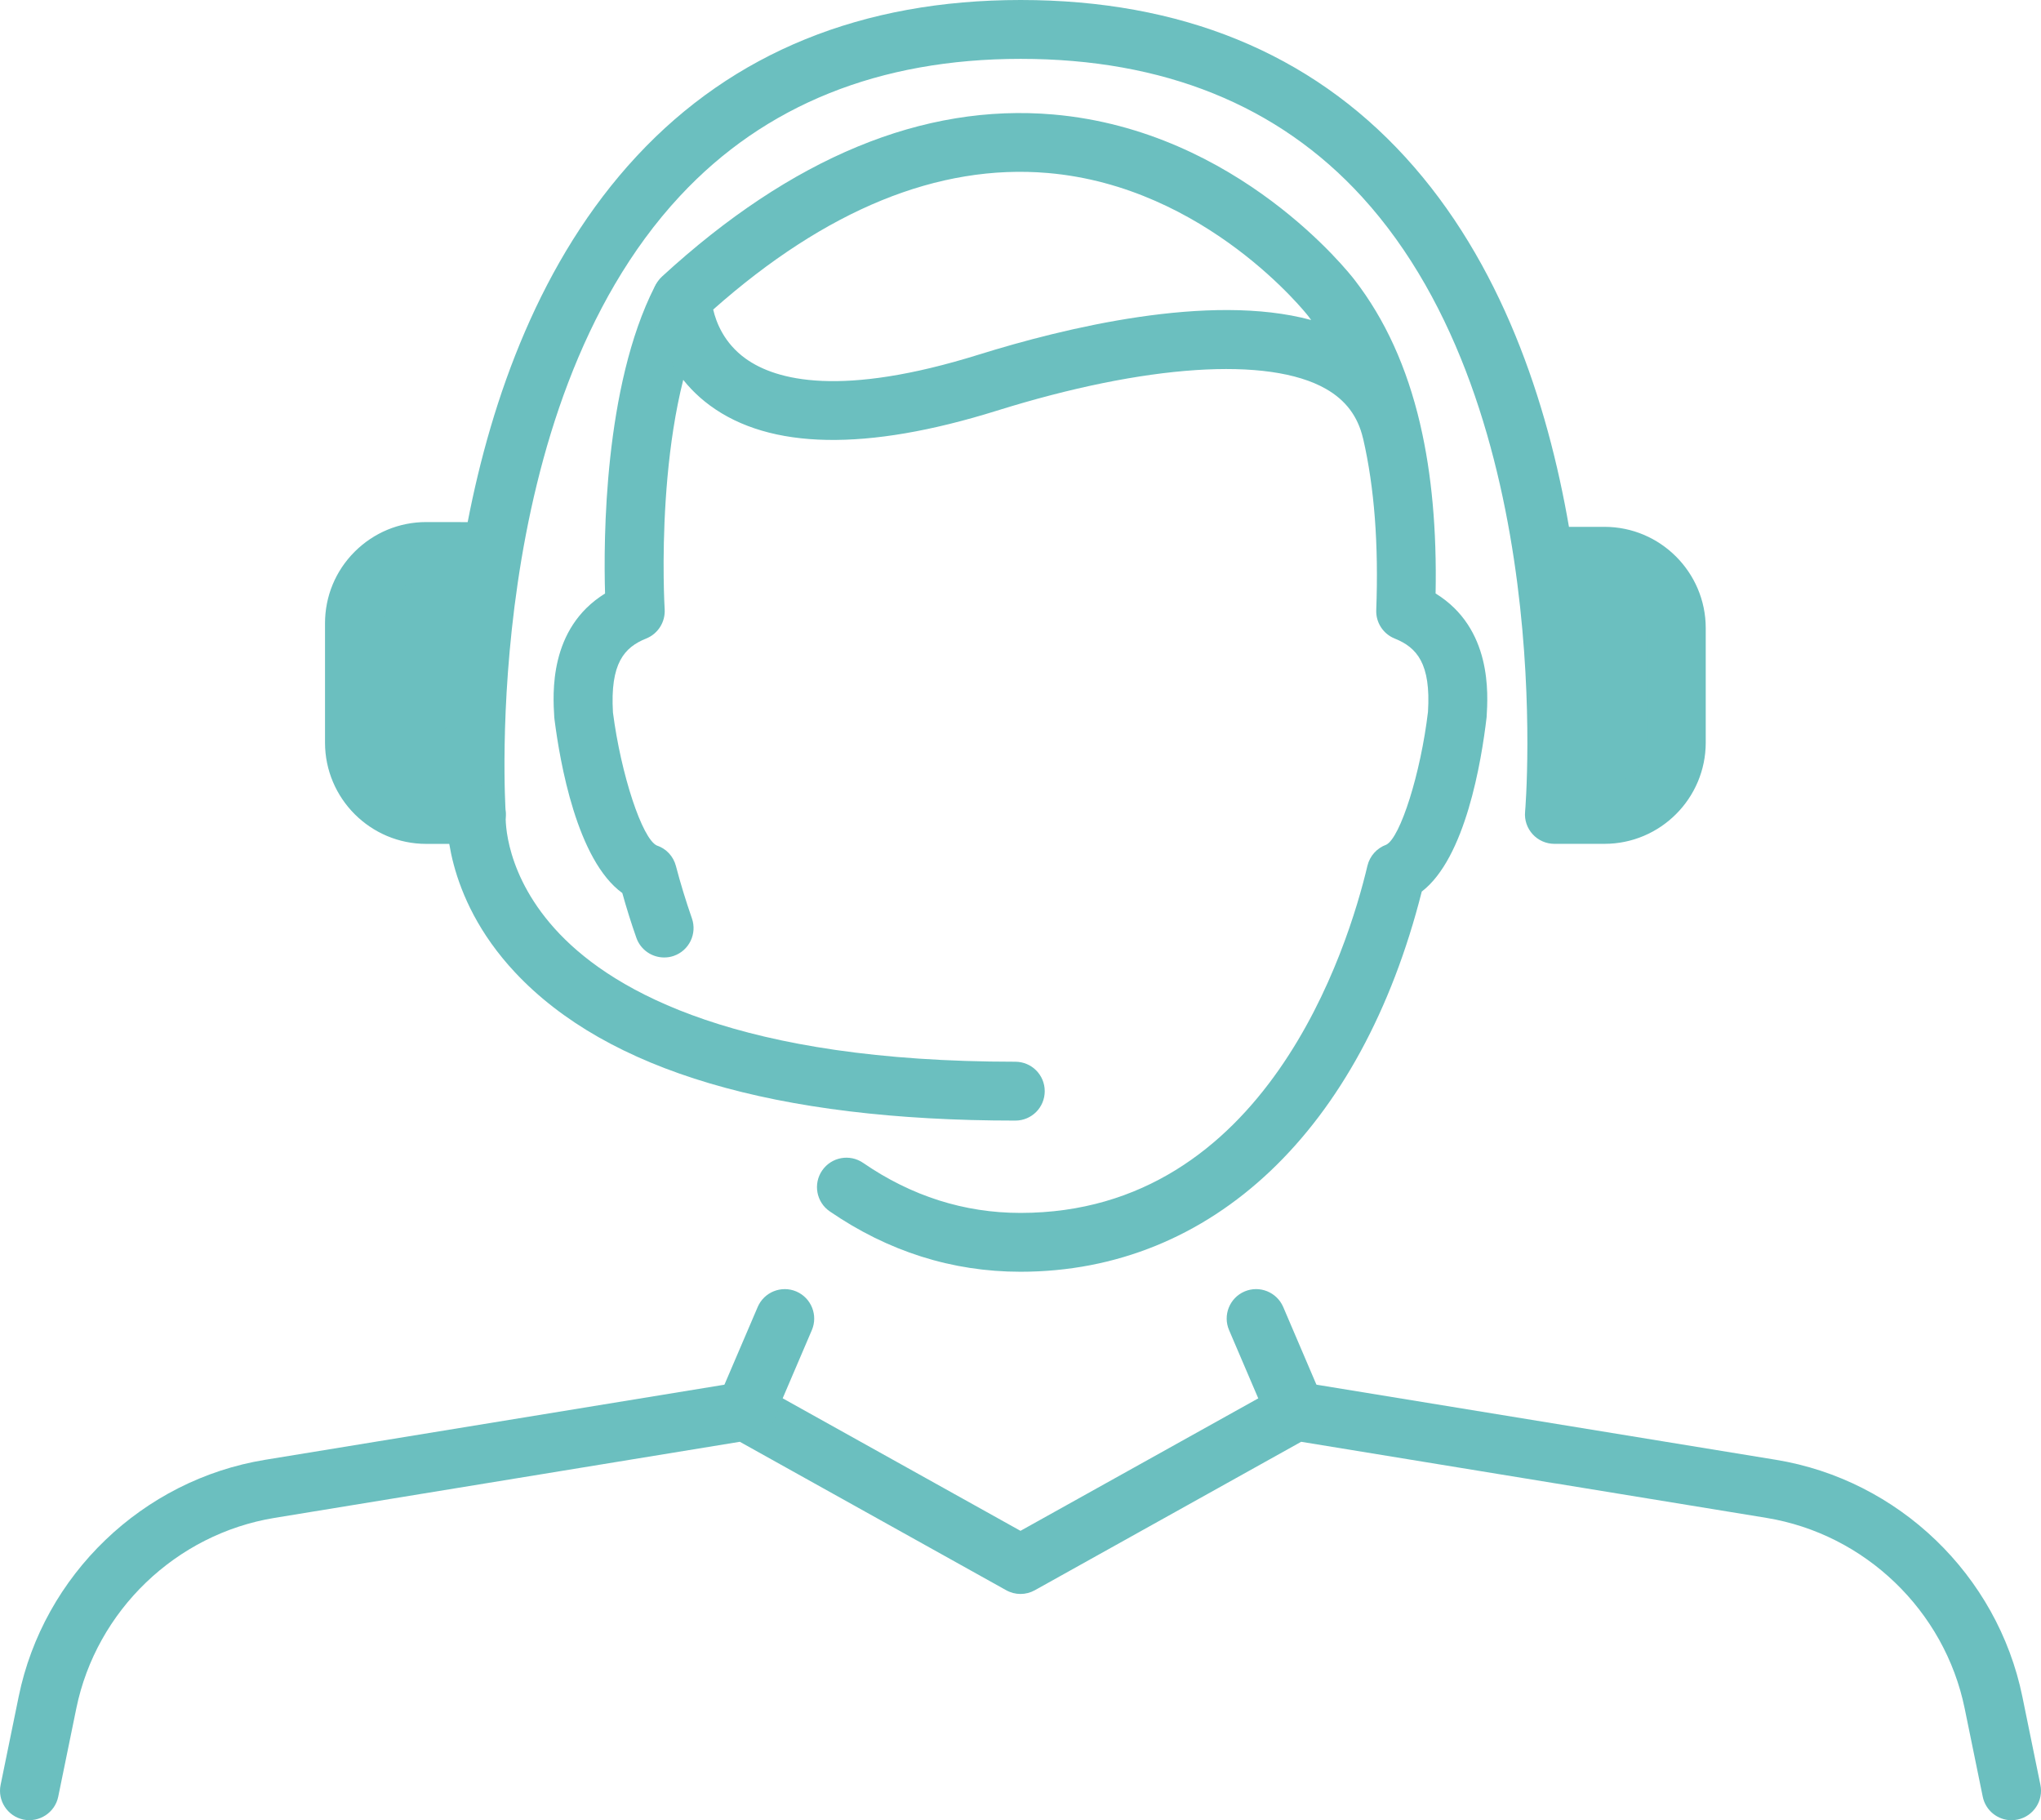 <?xml version="1.0" encoding="utf-8"?>
<!-- Generator: Adobe Illustrator 16.0.3, SVG Export Plug-In . SVG Version: 6.00 Build 0)  -->
<!DOCTYPE svg PUBLIC "-//W3C//DTD SVG 1.1//EN" "http://www.w3.org/Graphics/SVG/1.1/DTD/svg11.dtd">
<svg version="1.1" id="Ebene_1" xmlns="http://www.w3.org/2000/svg" xmlns:xlink="http://www.w3.org/1999/xlink" x="0px" y="0px"
	 width="72.895px" height="65px" viewBox="0 0 72.895 65" enable-background="new 0 0 72.895 65" xml:space="preserve">
<g>
	<g>
		<g>
			<path fill="#6BBFBF" d="M71.841,65.001c-0.488,0-0.926-0.344-1.027-0.842l-0.645-3.15c-0.715-3.494-3.563-6.229-7.082-6.805
				l-16.615-2.717l-9.512,5.301c-0.32,0.178-0.705,0.178-1.023,0l-9.514-5.301L9.808,54.204c-3.521,0.576-6.367,3.311-7.083,6.805
				l-0.645,3.15c-0.116,0.57-0.674,0.932-1.24,0.82c-0.568-0.117-0.935-0.674-0.818-1.24l0.645-3.152
				c0.889-4.344,4.426-7.742,8.803-8.457l16.975-2.775c0.234-0.037,0.475,0.004,0.682,0.119l9.32,5.193l9.322-5.193
				c0.207-0.115,0.447-0.156,0.682-0.119l16.975,2.775c4.377,0.715,7.914,4.113,8.803,8.457l0.645,3.152
				c0.117,0.566-0.25,1.123-0.818,1.24C71.983,64.993,71.911,65.001,71.841,65.001z"/>
		</g>
		<g>
			<path fill="#6BBFBF" d="M26.614,51.442c-0.139,0-0.279-0.027-0.414-0.084c-0.533-0.229-0.781-0.846-0.553-1.381l1.414-3.303
				c0.229-0.535,0.846-0.781,1.379-0.555c0.535,0.229,0.783,0.848,0.555,1.381l-1.414,3.305
				C27.409,51.204,27.022,51.442,26.614,51.442z"/>
		</g>
		<g>
			<path fill="#6BBFBF" d="M46.278,51.442c-0.408,0-0.797-0.238-0.967-0.637l-1.414-3.305c-0.229-0.533,0.018-1.152,0.553-1.381
				c0.535-0.227,1.15,0.02,1.381,0.555l1.412,3.303c0.229,0.535-0.02,1.152-0.553,1.381C46.556,51.415,46.415,51.442,46.278,51.442z
				"/>
		</g>
	</g>
	<g>
		<path fill="#6BBFBF" d="M23.72,34.192c-0.434,0-0.84-0.271-0.992-0.703c-0.184-0.522-0.352-1.058-0.502-1.598
			c-1.617-1.169-2.227-4.657-2.424-6.218c-0.002-0.021-0.004-0.043-0.006-0.064c-0.051-0.823-0.201-3.168,1.814-4.415
			c-0.057-1.932-0.037-7.392,1.77-10.953c0.264-0.517,0.896-0.724,1.414-0.461s0.725,0.896,0.461,1.414
			c-1.92,3.78-1.521,10.499-1.516,10.565c0.027,0.453-0.238,0.873-0.658,1.042c-0.789,0.316-1.293,0.888-1.189,2.643
			c0.285,2.211,1.045,4.513,1.568,4.75c0.338,0.112,0.59,0.386,0.68,0.729c0.166,0.632,0.359,1.261,0.572,1.872
			c0.191,0.548-0.098,1.148-0.645,1.339C23.952,34.175,23.835,34.192,23.72,34.192z"/>
	</g>
	<g>
		<path fill="#6BBFBF" d="M36.446,45.415c-2.438,0-4.73-0.727-6.811-2.156c-0.479-0.328-0.6-0.982-0.271-1.461
			c0.33-0.479,0.982-0.6,1.463-0.271c1.723,1.186,3.615,1.787,5.619,1.787c8.773,0,11.705-9.492,12.393-12.4
			c0.084-0.347,0.338-0.629,0.672-0.749c0.504-0.253,1.232-2.562,1.49-4.745c0.107-1.723-0.396-2.299-1.188-2.617
			c-0.412-0.165-0.676-0.57-0.66-1.014c0.088-2.346-0.066-4.375-0.465-6.11c-0.004-0.012-0.006-0.024-0.01-0.036
			c-0.184-0.779-0.617-1.354-1.326-1.758c-2.051-1.168-6.445-0.875-11.756,0.783c-4.652,1.451-8.098,1.388-10.24-0.188
			c-2.023-1.488-2.047-3.743-2.047-3.837c0-0.294,0.125-0.576,0.342-0.774c4.621-4.242,9.322-6.183,13.973-5.78
			c6.604,0.579,10.596,5.697,10.762,5.915c1.084,1.406,1.859,3.106,2.334,5.132c0.002,0.008,0.004,0.016,0.004,0.024
			c0.002,0.007,0.006,0.015,0.006,0.023c0.406,1.754,0.586,3.752,0.543,6.01c2.021,1.245,1.873,3.595,1.822,4.418
			c-0.186,1.591-0.758,5.034-2.316,6.227C48.624,40.349,43.292,45.415,36.446,45.415z M25.472,11.054
			c0.105,0.456,0.387,1.198,1.158,1.752c1.088,0.782,3.418,1.39,8.34-0.146c3.025-0.943,8.225-2.218,11.859-1.232
			c-0.037-0.049-0.072-0.098-0.109-0.146c-0.037-0.047-3.627-4.618-9.301-5.104C33.515,5.846,29.501,7.485,25.472,11.054z"/>
	</g>
</g>
<path fill="#6BBFBF" d="M36.454,0c5.713,0,10.336,1.888,13.738,5.611c3.434,3.755,5.078,8.767,5.844,13.203h1.268
	c1.994,0,3.617,1.623,3.617,3.617v4.086c0,1.994-1.623,3.617-3.617,3.617h-1.789c-0.295,0-0.576-0.124-0.775-0.342
	c-0.199-0.217-0.299-0.508-0.271-0.803c0.014-0.142,1.188-14.292-5.832-21.966c-2.986-3.266-7.086-4.921-12.182-4.921
	c-5.047,0-9.141,1.646-12.166,4.894c-7.152,7.675-6.238,21.871-6.229,22.014c0.021,0.291-0.08,0.578-0.279,0.791
	c-0.199,0.213-0.477,0.335-0.768,0.335h-1.789c-1.994,0-3.616-1.623-3.616-3.617v-4.258c0-0.967,0.375-1.875,1.059-2.559
	c0.684-0.682,1.592-1.059,2.557-1.059c0.002,0,0.004,0,0.004,0l1.475,0.002c0.854-4.41,2.586-9.363,6.043-13.075
	C26.185,1.874,30.796,0,36.454,0"/>
<path fill="#6BBFBF" d="M56.63,28.032h0.674c0.834,0,1.514-0.68,1.514-1.515v-4.086c0-0.835-0.68-1.515-1.514-1.515h-0.961
	C56.712,23.995,56.69,26.605,56.63,28.032z"/>
<path fill="#6BBFBF" d="M15.224,20.744c-0.404,0-0.785,0.157-1.07,0.443c-0.287,0.287-0.443,0.667-0.443,1.072v4.258
	c0,0.835,0.68,1.515,1.514,1.515h0.691c-0.033-1.446-0.01-4.129,0.436-7.287l-1.125-0.001
	C15.224,20.744,15.224,20.744,15.224,20.744z"/>
<g>
	<path fill="#6BBFBF" d="M36.263,40.017c-8.564,0-14.576-1.777-17.865-5.289c-2.592-2.765-2.441-5.593-2.434-5.712
		c0.037-0.579,0.523-1.021,1.117-0.98c0.574,0.037,1.014,0.532,0.98,1.108c-0.004,0.105-0.061,2.128,1.926,4.207
		c1.99,2.082,6.43,4.564,16.275,4.564c0.582,0,1.051,0.471,1.051,1.051C37.313,39.548,36.845,40.017,36.263,40.017z"/>
</g>
</svg>

